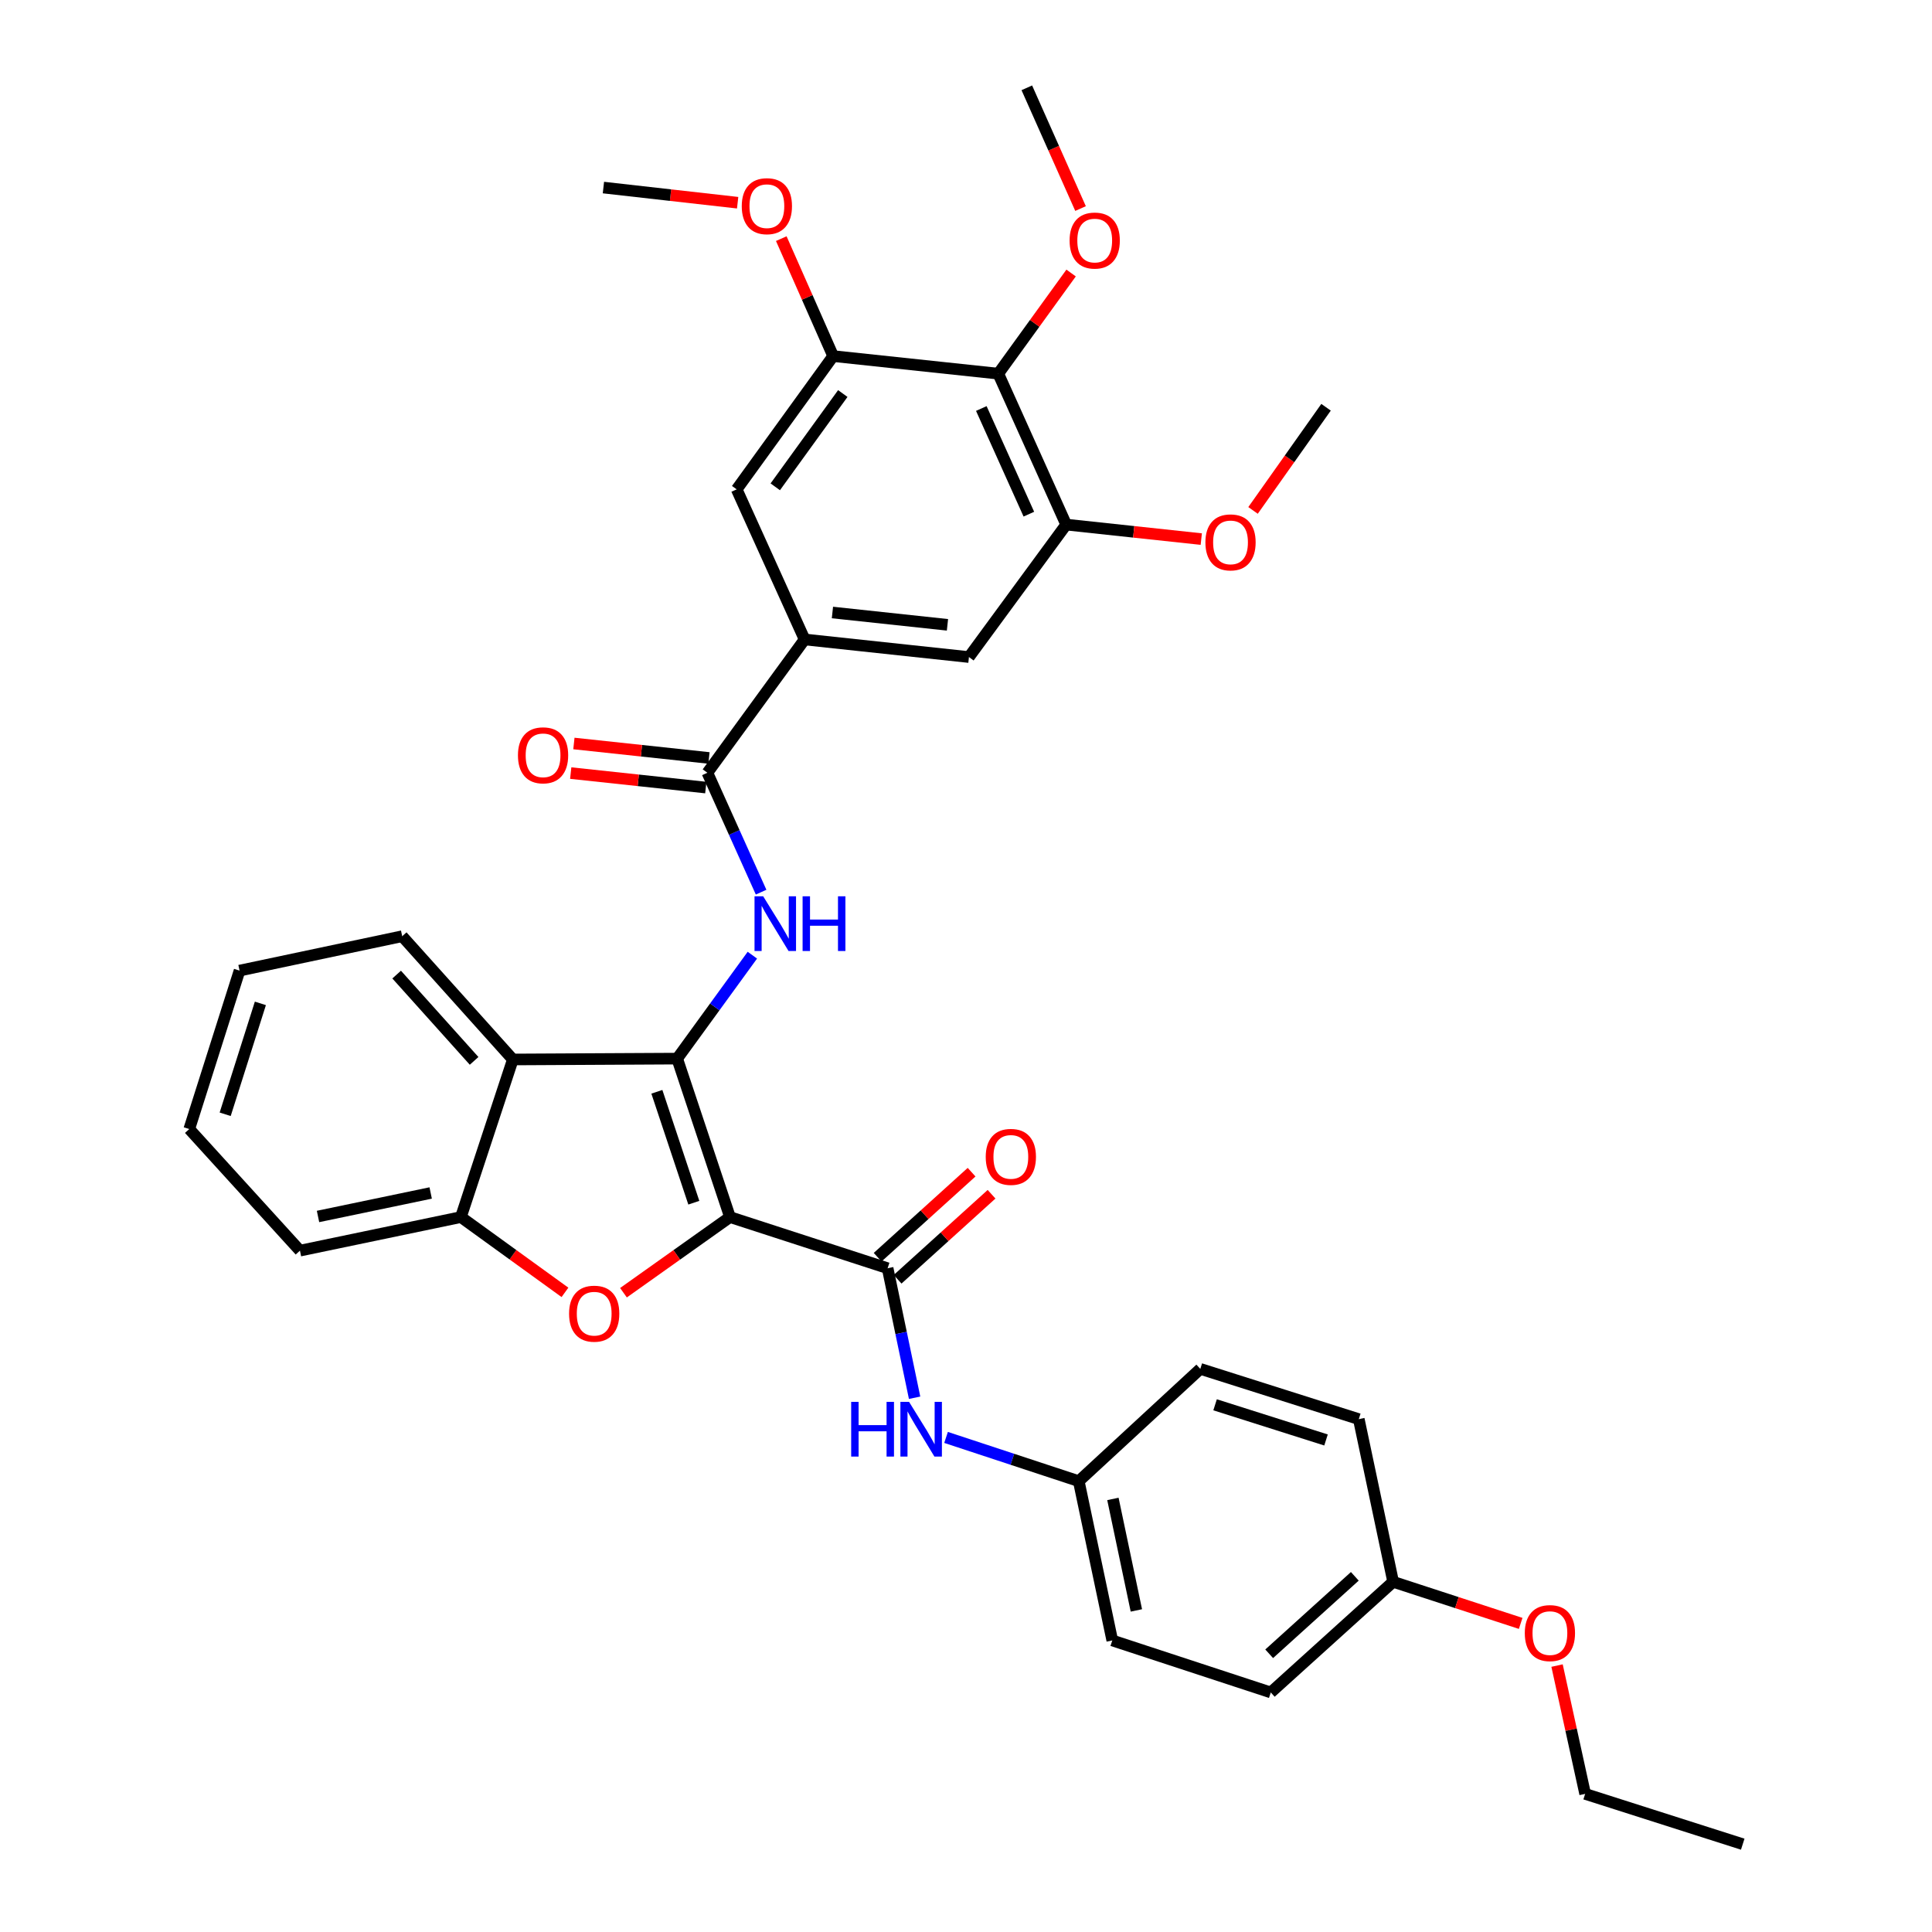 <?xml version='1.0' encoding='iso-8859-1'?>
<svg version='1.1' baseProfile='full'
              xmlns='http://www.w3.org/2000/svg'
                      xmlns:rdkit='http://www.rdkit.org/xml'
                      xmlns:xlink='http://www.w3.org/1999/xlink'
                  xml:space='preserve'
width='1000px' height='1000px' viewBox='0 0 1000 1000'>
<!-- END OF HEADER -->
<rect style='opacity:1.0;fill:#FFFFFF;stroke:none' width='1000' height='1000' x='0' y='0'> </rect>
<path class='bond-0' d='M 377.839,629.958 L 350.51,547.938' style='fill:none;fill-rule:evenodd;stroke:#000000;stroke-width:6px;stroke-linecap:butt;stroke-linejoin:miter;stroke-opacity:1' />
<path class='bond-0' d='M 359.124,622.525 L 339.994,565.111' style='fill:none;fill-rule:evenodd;stroke:#000000;stroke-width:6px;stroke-linecap:butt;stroke-linejoin:miter;stroke-opacity:1' />
<path class='bond-1' d='M 377.839,629.958 L 350.274,649.534' style='fill:none;fill-rule:evenodd;stroke:#000000;stroke-width:6px;stroke-linecap:butt;stroke-linejoin:miter;stroke-opacity:1' />
<path class='bond-1' d='M 350.274,649.534 L 322.709,669.111' style='fill:none;fill-rule:evenodd;stroke:#FF0000;stroke-width:6px;stroke-linecap:butt;stroke-linejoin:miter;stroke-opacity:1' />
<path class='bond-2' d='M 377.839,629.958 L 459.431,656.439' style='fill:none;fill-rule:evenodd;stroke:#000000;stroke-width:6px;stroke-linecap:butt;stroke-linejoin:miter;stroke-opacity:1' />
<path class='bond-3' d='M 350.51,547.938 L 369.966,521.169' style='fill:none;fill-rule:evenodd;stroke:#000000;stroke-width:6px;stroke-linecap:butt;stroke-linejoin:miter;stroke-opacity:1' />
<path class='bond-3' d='M 369.966,521.169 L 389.421,494.4' style='fill:none;fill-rule:evenodd;stroke:#0000FF;stroke-width:6px;stroke-linecap:butt;stroke-linejoin:miter;stroke-opacity:1' />
<path class='bond-4' d='M 350.51,547.938 L 265.452,548.383' style='fill:none;fill-rule:evenodd;stroke:#000000;stroke-width:6px;stroke-linecap:butt;stroke-linejoin:miter;stroke-opacity:1' />
<path class='bond-6' d='M 292.424,668.928 L 265.492,649.443' style='fill:none;fill-rule:evenodd;stroke:#FF0000;stroke-width:6px;stroke-linecap:butt;stroke-linejoin:miter;stroke-opacity:1' />
<path class='bond-6' d='M 265.492,649.443 L 238.56,629.958' style='fill:none;fill-rule:evenodd;stroke:#000000;stroke-width:6px;stroke-linecap:butt;stroke-linejoin:miter;stroke-opacity:1' />
<path class='bond-11' d='M 459.431,656.439 L 466.413,689.956' style='fill:none;fill-rule:evenodd;stroke:#000000;stroke-width:6px;stroke-linecap:butt;stroke-linejoin:miter;stroke-opacity:1' />
<path class='bond-11' d='M 466.413,689.956 L 473.395,723.472' style='fill:none;fill-rule:evenodd;stroke:#0000FF;stroke-width:6px;stroke-linecap:butt;stroke-linejoin:miter;stroke-opacity:1' />
<path class='bond-14' d='M 464.6,662.151 L 488.915,640.146' style='fill:none;fill-rule:evenodd;stroke:#000000;stroke-width:6px;stroke-linecap:butt;stroke-linejoin:miter;stroke-opacity:1' />
<path class='bond-14' d='M 488.915,640.146 L 513.23,618.141' style='fill:none;fill-rule:evenodd;stroke:#FF0000;stroke-width:6px;stroke-linecap:butt;stroke-linejoin:miter;stroke-opacity:1' />
<path class='bond-14' d='M 454.262,650.728 L 478.577,628.723' style='fill:none;fill-rule:evenodd;stroke:#000000;stroke-width:6px;stroke-linecap:butt;stroke-linejoin:miter;stroke-opacity:1' />
<path class='bond-14' d='M 478.577,628.723 L 502.892,606.718' style='fill:none;fill-rule:evenodd;stroke:#FF0000;stroke-width:6px;stroke-linecap:butt;stroke-linejoin:miter;stroke-opacity:1' />
<path class='bond-5' d='M 393.947,461.78 L 380.043,430.88' style='fill:none;fill-rule:evenodd;stroke:#0000FF;stroke-width:6px;stroke-linecap:butt;stroke-linejoin:miter;stroke-opacity:1' />
<path class='bond-5' d='M 380.043,430.88 L 366.139,399.981' style='fill:none;fill-rule:evenodd;stroke:#000000;stroke-width:6px;stroke-linecap:butt;stroke-linejoin:miter;stroke-opacity:1' />
<path class='bond-21' d='M 265.452,548.383 L 208.176,484.585' style='fill:none;fill-rule:evenodd;stroke:#000000;stroke-width:6px;stroke-linecap:butt;stroke-linejoin:miter;stroke-opacity:1' />
<path class='bond-21' d='M 245.397,549.106 L 205.304,504.447' style='fill:none;fill-rule:evenodd;stroke:#000000;stroke-width:6px;stroke-linecap:butt;stroke-linejoin:miter;stroke-opacity:1' />
<path class='bond-35' d='M 265.452,548.383 L 238.56,629.958' style='fill:none;fill-rule:evenodd;stroke:#000000;stroke-width:6px;stroke-linecap:butt;stroke-linejoin:miter;stroke-opacity:1' />
<path class='bond-7' d='M 366.139,399.981 L 416.465,330.979' style='fill:none;fill-rule:evenodd;stroke:#000000;stroke-width:6px;stroke-linecap:butt;stroke-linejoin:miter;stroke-opacity:1' />
<path class='bond-15' d='M 366.96,392.322 L 332.004,388.575' style='fill:none;fill-rule:evenodd;stroke:#000000;stroke-width:6px;stroke-linecap:butt;stroke-linejoin:miter;stroke-opacity:1' />
<path class='bond-15' d='M 332.004,388.575 L 297.049,384.829' style='fill:none;fill-rule:evenodd;stroke:#FF0000;stroke-width:6px;stroke-linecap:butt;stroke-linejoin:miter;stroke-opacity:1' />
<path class='bond-15' d='M 365.318,407.64 L 330.362,403.894' style='fill:none;fill-rule:evenodd;stroke:#000000;stroke-width:6px;stroke-linecap:butt;stroke-linejoin:miter;stroke-opacity:1' />
<path class='bond-15' d='M 330.362,403.894 L 295.407,400.147' style='fill:none;fill-rule:evenodd;stroke:#FF0000;stroke-width:6px;stroke-linecap:butt;stroke-linejoin:miter;stroke-opacity:1' />
<path class='bond-26' d='M 238.56,629.958 L 155.257,647.333' style='fill:none;fill-rule:evenodd;stroke:#000000;stroke-width:6px;stroke-linecap:butt;stroke-linejoin:miter;stroke-opacity:1' />
<path class='bond-26' d='M 222.919,617.483 L 164.607,629.645' style='fill:none;fill-rule:evenodd;stroke:#000000;stroke-width:6px;stroke-linecap:butt;stroke-linejoin:miter;stroke-opacity:1' />
<path class='bond-12' d='M 416.465,330.979 L 381.305,253.29' style='fill:none;fill-rule:evenodd;stroke:#000000;stroke-width:6px;stroke-linecap:butt;stroke-linejoin:miter;stroke-opacity:1' />
<path class='bond-13' d='M 416.465,330.979 L 501.523,340.094' style='fill:none;fill-rule:evenodd;stroke:#000000;stroke-width:6px;stroke-linecap:butt;stroke-linejoin:miter;stroke-opacity:1' />
<path class='bond-13' d='M 430.866,317.028 L 490.406,323.409' style='fill:none;fill-rule:evenodd;stroke:#000000;stroke-width:6px;stroke-linecap:butt;stroke-linejoin:miter;stroke-opacity:1' />
<path class='bond-8' d='M 516.707,193.403 L 551.858,271.529' style='fill:none;fill-rule:evenodd;stroke:#000000;stroke-width:6px;stroke-linecap:butt;stroke-linejoin:miter;stroke-opacity:1' />
<path class='bond-8' d='M 507.93,211.444 L 532.536,266.132' style='fill:none;fill-rule:evenodd;stroke:#000000;stroke-width:6px;stroke-linecap:butt;stroke-linejoin:miter;stroke-opacity:1' />
<path class='bond-17' d='M 516.707,193.403 L 535.554,167.36' style='fill:none;fill-rule:evenodd;stroke:#000000;stroke-width:6px;stroke-linecap:butt;stroke-linejoin:miter;stroke-opacity:1' />
<path class='bond-17' d='M 535.554,167.36 L 554.401,141.316' style='fill:none;fill-rule:evenodd;stroke:#FF0000;stroke-width:6px;stroke-linecap:butt;stroke-linejoin:miter;stroke-opacity:1' />
<path class='bond-38' d='M 516.707,193.403 L 431.238,184.314' style='fill:none;fill-rule:evenodd;stroke:#000000;stroke-width:6px;stroke-linecap:butt;stroke-linejoin:miter;stroke-opacity:1' />
<path class='bond-9' d='M 551.858,271.529 L 501.523,340.094' style='fill:none;fill-rule:evenodd;stroke:#000000;stroke-width:6px;stroke-linecap:butt;stroke-linejoin:miter;stroke-opacity:1' />
<path class='bond-18' d='M 551.858,271.529 L 586.818,275.279' style='fill:none;fill-rule:evenodd;stroke:#000000;stroke-width:6px;stroke-linecap:butt;stroke-linejoin:miter;stroke-opacity:1' />
<path class='bond-18' d='M 586.818,275.279 L 621.778,279.029' style='fill:none;fill-rule:evenodd;stroke:#FF0000;stroke-width:6px;stroke-linecap:butt;stroke-linejoin:miter;stroke-opacity:1' />
<path class='bond-10' d='M 431.238,184.314 L 381.305,253.29' style='fill:none;fill-rule:evenodd;stroke:#000000;stroke-width:6px;stroke-linecap:butt;stroke-linejoin:miter;stroke-opacity:1' />
<path class='bond-10' d='M 436.227,203.694 L 401.275,251.978' style='fill:none;fill-rule:evenodd;stroke:#000000;stroke-width:6px;stroke-linecap:butt;stroke-linejoin:miter;stroke-opacity:1' />
<path class='bond-19' d='M 431.238,184.314 L 417.814,153.915' style='fill:none;fill-rule:evenodd;stroke:#000000;stroke-width:6px;stroke-linecap:butt;stroke-linejoin:miter;stroke-opacity:1' />
<path class='bond-19' d='M 417.814,153.915 L 404.389,123.516' style='fill:none;fill-rule:evenodd;stroke:#FF0000;stroke-width:6px;stroke-linecap:butt;stroke-linejoin:miter;stroke-opacity:1' />
<path class='bond-16' d='M 489.676,744.009 L 524.019,755.33' style='fill:none;fill-rule:evenodd;stroke:#0000FF;stroke-width:6px;stroke-linecap:butt;stroke-linejoin:miter;stroke-opacity:1' />
<path class='bond-16' d='M 524.019,755.33 L 558.363,766.652' style='fill:none;fill-rule:evenodd;stroke:#000000;stroke-width:6px;stroke-linecap:butt;stroke-linejoin:miter;stroke-opacity:1' />
<path class='bond-22' d='M 558.363,766.652 L 621.279,708.529' style='fill:none;fill-rule:evenodd;stroke:#000000;stroke-width:6px;stroke-linecap:butt;stroke-linejoin:miter;stroke-opacity:1' />
<path class='bond-23' d='M 558.363,766.652 L 575.712,849.091' style='fill:none;fill-rule:evenodd;stroke:#000000;stroke-width:6px;stroke-linecap:butt;stroke-linejoin:miter;stroke-opacity:1' />
<path class='bond-23' d='M 576.041,775.845 L 588.185,833.553' style='fill:none;fill-rule:evenodd;stroke:#000000;stroke-width:6px;stroke-linecap:butt;stroke-linejoin:miter;stroke-opacity:1' />
<path class='bond-29' d='M 559.288,107.946 L 545.384,76.701' style='fill:none;fill-rule:evenodd;stroke:#FF0000;stroke-width:6px;stroke-linecap:butt;stroke-linejoin:miter;stroke-opacity:1' />
<path class='bond-29' d='M 545.384,76.701 L 531.48,45.455' style='fill:none;fill-rule:evenodd;stroke:#000000;stroke-width:6px;stroke-linecap:butt;stroke-linejoin:miter;stroke-opacity:1' />
<path class='bond-30' d='M 648.567,264.193 L 667.464,237.494' style='fill:none;fill-rule:evenodd;stroke:#FF0000;stroke-width:6px;stroke-linecap:butt;stroke-linejoin:miter;stroke-opacity:1' />
<path class='bond-30' d='M 667.464,237.494 L 686.361,210.795' style='fill:none;fill-rule:evenodd;stroke:#000000;stroke-width:6px;stroke-linecap:butt;stroke-linejoin:miter;stroke-opacity:1' />
<path class='bond-31' d='M 381.805,104.925 L 347.067,101.004' style='fill:none;fill-rule:evenodd;stroke:#FF0000;stroke-width:6px;stroke-linecap:butt;stroke-linejoin:miter;stroke-opacity:1' />
<path class='bond-31' d='M 347.067,101.004 L 312.329,97.082' style='fill:none;fill-rule:evenodd;stroke:#000000;stroke-width:6px;stroke-linecap:butt;stroke-linejoin:miter;stroke-opacity:1' />
<path class='bond-20' d='M 721.085,818.742 L 657.757,876.009' style='fill:none;fill-rule:evenodd;stroke:#000000;stroke-width:6px;stroke-linecap:butt;stroke-linejoin:miter;stroke-opacity:1' />
<path class='bond-20' d='M 701.252,815.905 L 656.923,855.992' style='fill:none;fill-rule:evenodd;stroke:#000000;stroke-width:6px;stroke-linecap:butt;stroke-linejoin:miter;stroke-opacity:1' />
<path class='bond-27' d='M 721.085,818.742 L 754.091,829.506' style='fill:none;fill-rule:evenodd;stroke:#000000;stroke-width:6px;stroke-linecap:butt;stroke-linejoin:miter;stroke-opacity:1' />
<path class='bond-27' d='M 754.091,829.506 L 787.098,840.27' style='fill:none;fill-rule:evenodd;stroke:#FF0000;stroke-width:6px;stroke-linecap:butt;stroke-linejoin:miter;stroke-opacity:1' />
<path class='bond-37' d='M 721.085,818.742 L 703.308,734.548' style='fill:none;fill-rule:evenodd;stroke:#000000;stroke-width:6px;stroke-linecap:butt;stroke-linejoin:miter;stroke-opacity:1' />
<path class='bond-32' d='M 208.176,484.585 L 123.991,502.388' style='fill:none;fill-rule:evenodd;stroke:#000000;stroke-width:6px;stroke-linecap:butt;stroke-linejoin:miter;stroke-opacity:1' />
<path class='bond-25' d='M 621.279,708.529 L 703.308,734.548' style='fill:none;fill-rule:evenodd;stroke:#000000;stroke-width:6px;stroke-linecap:butt;stroke-linejoin:miter;stroke-opacity:1' />
<path class='bond-25' d='M 628.926,727.117 L 686.346,745.33' style='fill:none;fill-rule:evenodd;stroke:#000000;stroke-width:6px;stroke-linecap:butt;stroke-linejoin:miter;stroke-opacity:1' />
<path class='bond-24' d='M 575.712,849.091 L 657.757,876.009' style='fill:none;fill-rule:evenodd;stroke:#000000;stroke-width:6px;stroke-linecap:butt;stroke-linejoin:miter;stroke-opacity:1' />
<path class='bond-33' d='M 155.257,647.333 L 97.963,584.391' style='fill:none;fill-rule:evenodd;stroke:#000000;stroke-width:6px;stroke-linecap:butt;stroke-linejoin:miter;stroke-opacity:1' />
<path class='bond-28' d='M 805.93,862.098 L 813.2,895.303' style='fill:none;fill-rule:evenodd;stroke:#FF0000;stroke-width:6px;stroke-linecap:butt;stroke-linejoin:miter;stroke-opacity:1' />
<path class='bond-28' d='M 813.2,895.303 L 820.47,928.509' style='fill:none;fill-rule:evenodd;stroke:#000000;stroke-width:6px;stroke-linecap:butt;stroke-linejoin:miter;stroke-opacity:1' />
<path class='bond-34' d='M 820.47,928.509 L 902.037,954.545' style='fill:none;fill-rule:evenodd;stroke:#000000;stroke-width:6px;stroke-linecap:butt;stroke-linejoin:miter;stroke-opacity:1' />
<path class='bond-36' d='M 123.991,502.388 L 97.963,584.391' style='fill:none;fill-rule:evenodd;stroke:#000000;stroke-width:6px;stroke-linecap:butt;stroke-linejoin:miter;stroke-opacity:1' />
<path class='bond-36' d='M 134.771,519.349 L 116.552,576.751' style='fill:none;fill-rule:evenodd;stroke:#000000;stroke-width:6px;stroke-linecap:butt;stroke-linejoin:miter;stroke-opacity:1' />
<path  class='atom-2' d='M 294.553 679.954
Q 294.553 673.154, 297.913 669.354
Q 301.273 665.554, 307.553 665.554
Q 313.833 665.554, 317.193 669.354
Q 320.553 673.154, 320.553 679.954
Q 320.553 686.834, 317.153 690.754
Q 313.753 694.634, 307.553 694.634
Q 301.313 694.634, 297.913 690.754
Q 294.553 686.874, 294.553 679.954
M 307.553 691.434
Q 311.873 691.434, 314.193 688.554
Q 316.553 685.634, 316.553 679.954
Q 316.553 674.394, 314.193 671.594
Q 311.873 668.754, 307.553 668.754
Q 303.233 668.754, 300.873 671.554
Q 298.553 674.354, 298.553 679.954
Q 298.553 685.674, 300.873 688.554
Q 303.233 691.434, 307.553 691.434
' fill='#FF0000'/>
<path  class='atom-4' d='M 395.022 463.921
L 404.302 478.921
Q 405.222 480.401, 406.702 483.081
Q 408.182 485.761, 408.262 485.921
L 408.262 463.921
L 412.022 463.921
L 412.022 492.241
L 408.142 492.241
L 398.182 475.841
Q 397.022 473.921, 395.782 471.721
Q 394.582 469.521, 394.222 468.841
L 394.222 492.241
L 390.542 492.241
L 390.542 463.921
L 395.022 463.921
' fill='#0000FF'/>
<path  class='atom-4' d='M 415.422 463.921
L 419.262 463.921
L 419.262 475.961
L 433.742 475.961
L 433.742 463.921
L 437.582 463.921
L 437.582 492.241
L 433.742 492.241
L 433.742 479.161
L 419.262 479.161
L 419.262 492.241
L 415.422 492.241
L 415.422 463.921
' fill='#0000FF'/>
<path  class='atom-12' d='M 440.568 725.6
L 444.408 725.6
L 444.408 737.64
L 458.888 737.64
L 458.888 725.6
L 462.728 725.6
L 462.728 753.92
L 458.888 753.92
L 458.888 740.84
L 444.408 740.84
L 444.408 753.92
L 440.568 753.92
L 440.568 725.6
' fill='#0000FF'/>
<path  class='atom-12' d='M 470.528 725.6
L 479.808 740.6
Q 480.728 742.08, 482.208 744.76
Q 483.688 747.44, 483.768 747.6
L 483.768 725.6
L 487.528 725.6
L 487.528 753.92
L 483.648 753.92
L 473.688 737.52
Q 472.528 735.6, 471.288 733.4
Q 470.088 731.2, 469.728 730.52
L 469.728 753.92
L 466.048 753.92
L 466.048 725.6
L 470.528 725.6
' fill='#0000FF'/>
<path  class='atom-15' d='M 510.212 598.798
Q 510.212 591.998, 513.572 588.198
Q 516.932 584.398, 523.212 584.398
Q 529.492 584.398, 532.852 588.198
Q 536.212 591.998, 536.212 598.798
Q 536.212 605.678, 532.812 609.598
Q 529.412 613.478, 523.212 613.478
Q 516.972 613.478, 513.572 609.598
Q 510.212 605.718, 510.212 598.798
M 523.212 610.278
Q 527.532 610.278, 529.852 607.398
Q 532.212 604.478, 532.212 598.798
Q 532.212 593.238, 529.852 590.438
Q 527.532 587.598, 523.212 587.598
Q 518.892 587.598, 516.532 590.398
Q 514.212 593.198, 514.212 598.798
Q 514.212 604.518, 516.532 607.398
Q 518.892 610.278, 523.212 610.278
' fill='#FF0000'/>
<path  class='atom-16' d='M 268.089 390.946
Q 268.089 384.146, 271.449 380.346
Q 274.809 376.546, 281.089 376.546
Q 287.369 376.546, 290.729 380.346
Q 294.089 384.146, 294.089 390.946
Q 294.089 397.826, 290.689 401.746
Q 287.289 405.626, 281.089 405.626
Q 274.849 405.626, 271.449 401.746
Q 268.089 397.866, 268.089 390.946
M 281.089 402.426
Q 285.409 402.426, 287.729 399.546
Q 290.089 396.626, 290.089 390.946
Q 290.089 385.386, 287.729 382.586
Q 285.409 379.746, 281.089 379.746
Q 276.769 379.746, 274.409 382.546
Q 272.089 385.346, 272.089 390.946
Q 272.089 396.666, 274.409 399.546
Q 276.769 402.426, 281.089 402.426
' fill='#FF0000'/>
<path  class='atom-18' d='M 553.622 124.507
Q 553.622 117.707, 556.982 113.907
Q 560.342 110.107, 566.622 110.107
Q 572.902 110.107, 576.262 113.907
Q 579.622 117.707, 579.622 124.507
Q 579.622 131.387, 576.222 135.307
Q 572.822 139.187, 566.622 139.187
Q 560.382 139.187, 556.982 135.307
Q 553.622 131.427, 553.622 124.507
M 566.622 135.987
Q 570.942 135.987, 573.262 133.107
Q 575.622 130.187, 575.622 124.507
Q 575.622 118.947, 573.262 116.147
Q 570.942 113.307, 566.622 113.307
Q 562.302 113.307, 559.942 116.107
Q 557.622 118.907, 557.622 124.507
Q 557.622 130.227, 559.942 133.107
Q 562.302 135.987, 566.622 135.987
' fill='#FF0000'/>
<path  class='atom-19' d='M 623.917 280.733
Q 623.917 273.933, 627.277 270.133
Q 630.637 266.333, 636.917 266.333
Q 643.197 266.333, 646.557 270.133
Q 649.917 273.933, 649.917 280.733
Q 649.917 287.613, 646.517 291.533
Q 643.117 295.413, 636.917 295.413
Q 630.677 295.413, 627.277 291.533
Q 623.917 287.653, 623.917 280.733
M 636.917 292.213
Q 641.237 292.213, 643.557 289.333
Q 645.917 286.413, 645.917 280.733
Q 645.917 275.173, 643.557 272.373
Q 641.237 269.533, 636.917 269.533
Q 632.597 269.533, 630.237 272.333
Q 627.917 275.133, 627.917 280.733
Q 627.917 286.453, 630.237 289.333
Q 632.597 292.213, 636.917 292.213
' fill='#FF0000'/>
<path  class='atom-20' d='M 383.934 106.713
Q 383.934 99.913, 387.294 96.114
Q 390.654 92.314, 396.934 92.314
Q 403.214 92.314, 406.574 96.114
Q 409.934 99.913, 409.934 106.713
Q 409.934 113.593, 406.534 117.513
Q 403.134 121.393, 396.934 121.393
Q 390.694 121.393, 387.294 117.513
Q 383.934 113.633, 383.934 106.713
M 396.934 118.193
Q 401.254 118.193, 403.574 115.313
Q 405.934 112.393, 405.934 106.713
Q 405.934 101.153, 403.574 98.353
Q 401.254 95.513, 396.934 95.513
Q 392.614 95.513, 390.254 98.314
Q 387.934 101.113, 387.934 106.713
Q 387.934 112.433, 390.254 115.313
Q 392.614 118.193, 396.934 118.193
' fill='#FF0000'/>
<path  class='atom-28' d='M 789.231 845.286
Q 789.231 838.486, 792.591 834.686
Q 795.951 830.886, 802.231 830.886
Q 808.511 830.886, 811.871 834.686
Q 815.231 838.486, 815.231 845.286
Q 815.231 852.166, 811.831 856.086
Q 808.431 859.966, 802.231 859.966
Q 795.991 859.966, 792.591 856.086
Q 789.231 852.206, 789.231 845.286
M 802.231 856.766
Q 806.551 856.766, 808.871 853.886
Q 811.231 850.966, 811.231 845.286
Q 811.231 839.726, 808.871 836.926
Q 806.551 834.086, 802.231 834.086
Q 797.911 834.086, 795.551 836.886
Q 793.231 839.686, 793.231 845.286
Q 793.231 851.006, 795.551 853.886
Q 797.911 856.766, 802.231 856.766
' fill='#FF0000'/>
</svg>
